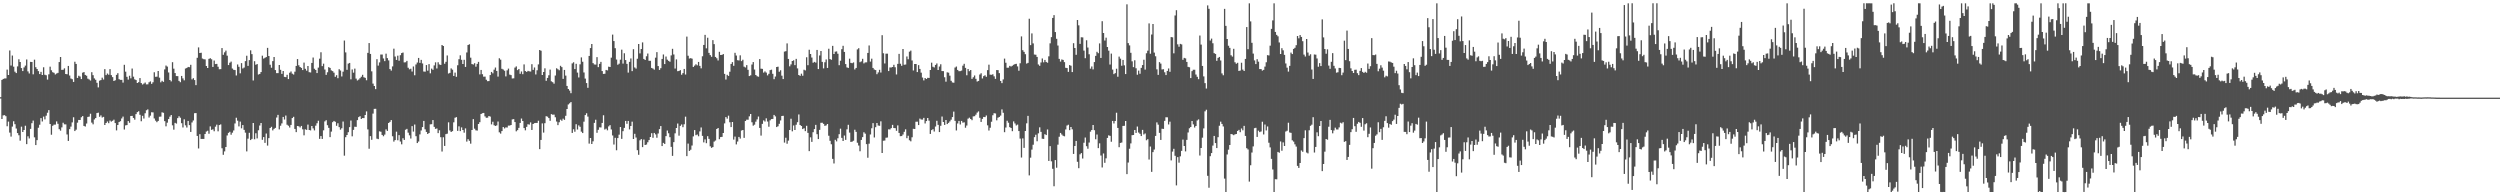 <svg xmlns="http://www.w3.org/2000/svg" width="1920" height="150"><path fill="#4f4f4f" d="M0 74.67h1v1H0zM1 61.386h1v30.022H1zM2 60.61h1v28.007H2zM3 60.24h1v28.189H3zM4 60.21h1v29.028H4zM5 53.475h1v43.495H5zM6 57.619h1v35.751H6zM7 38.752h1v63.097H7zM8 50.356h1v54.538H8zM9 42.633h1v54.619H9zM10 51.194h1v41.947H10zM11 55.032h1v40.349H11zM12 56.101h1v42.614H12zM13 51h1v51.192H13zM14 45.494h1v58.388H14zM15 47.602h1v60.412H15zM16 52.267h1v45.038H16zM17 54.559h1v46.83H17zM18 51.765h1v48.069H18zM19 50.393h1v46.156H19zM20 45.669h1v65.003H20zM21 54.812h1v49.895H21zM22 56.415h1v49.901H22zM23 47.522h1v51.431H23zM24 47.605h1v47.012H24zM25 57.067h1v35.571H25zM26 45.838h1v59.618H26zM27 51.59h1v59.821H27zM28 53.01h1v54.594H28zM29 54.634h1v43.445H29zM30 56.876h1v38.934H30zM31 55.178h1v35.539H31zM32 57.586h1v35.696H32zM33 51.674h1v37.856H33zM34 57.385h1v34.335H34zM35 57.783h1v31.049H35zM36 61.142h1v25.421H36zM37 57.081h1v27.483H37zM38 51.182h1v44.057H38zM39 53.989h1v49.499H39zM40 55.435h1v41.169H40zM41 55.898h1v39.823H41zM42 57.187h1v38.529H42zM43 56.473h1v36.749H43zM44 55.975h1v39.086H44zM45 47.663h1v51.545H45zM46 43.79h1v56.556H46zM47 53.678h1v44.151H47zM48 53.532h1v40.738H48zM49 52.504h1v42.987H49zM50 56.809h1v38.739H50zM51 57.059h1v46.185H51zM52 50.647h1v57.57H52zM53 58.011h1v41.147H53zM54 60.339h1v36.915H54zM55 60.819h1v33.163H55zM56 62.946h1v27.126H56zM57 47.39h1v53.275H57zM58 49.087h1v50.514H58zM59 59.853h1v34.338H59zM60 58.163h1v33.946H60zM61 58.777h1v33.372H61zM62 60.742h1v29.325H62zM63 55.798h1v33.329H63zM64 55.363h1v41.337H64zM65 57.568h1v39.62H65zM66 58.16h1v36.723H66zM67 60.398h1v29.39H67zM68 61.035h1v28.51H68zM69 61.839h1v25.493H69zM70 55.445h1v38.702H70zM71 57.745h1v37.73H71zM72 60.22h1v31.548H72zM73 61.264h1v29.401H73zM74 63.568h1v23.278H74zM75 67.123h1v19.411H75zM76 61.931h1v27.772H76zM77 61.5h1v27.15H77zM78 59.635h1v30.634H78zM79 61.089h1v28.65H79zM80 53.108h1v42.906H80zM81 57.691h1v36.791H81zM82 56.478h1v36.809H82zM83 57.4h1v37.198H83zM84 53.071h1v39.477H84zM85 57.688h1v35.685H85zM86 59.228h1v33.541H86zM87 62.228h1v29.699H87zM88 61.638h1v32.859H88zM89 57.481h1v42.643H89zM90 56.204h1v39.777H90zM91 60.844h1v32.903H91zM92 61.343h1v31.73H92zM93 61.349h1v29.654H93zM94 63.414h1v26.131H94zM95 49.749h1v49.755H95zM96 55.03h1v41.298H96zM97 59.005h1v37.044H97zM98 61.136h1v31.843H98zM99 58.14h1v36.147H99zM100 60.165h1v28.899H100zM101 52.646h1v36.362H101zM102 58.877h1v31.708H102zM103 60.916h1v30.972H103zM104 61.482h1v26.181H104zM105 63.745h1v22.358H105zM106 63.137h1v22.296H106zM107 59.965h1v28.213H107zM108 63.774h1v29.347H108zM109 64.932h1v23.987H109zM110 64.218h1v26.819H110zM111 63.376h1v23.613H111zM112 64.819h1v19.879H112zM113 64.752h1v19.255H113zM114 63.18h1v27.101H114zM115 62.532h1v26.301H115zM116 64.433h1v21.78H116zM117 63.185h1v23.139H117zM118 55.5h1v35.5H118zM119 59.008h1v33.657H119zM120 58.881h1v34.958H120zM121 54.503h1v38.355H121zM122 59.648h1v30.028H122zM123 63.226h1v26.313H123zM124 62.053h1v24.209H124zM125 62.89h1v23.761H125zM126 53.305h1v39.722H126zM127 50.325h1v46.692H127zM128 51.168h1v43.048H128zM129 55.631h1v35.831H129zM130 61.419h1v28.168H130zM131 62.506h1v25.84H131zM132 47.791h1v48.473H132zM133 52.739h1v46.824H133zM134 56.091h1v38.292H134zM135 58.444h1v36.486H135zM136 58.446h1v32.259H136zM137 62.122h1v27.191H137zM138 63.134h1v27.307H138zM139 58.302h1v36.336H139zM140 60.215h1v37.698H140zM141 61.693h1v29.939H141zM142 52.607h1v43.666H142zM143 52.183h1v45.738H143zM144 51.43h1v41.431H144zM145 51.618h1v44.495H145zM146 49.755h1v51.587H146zM147 60.973h1v33.088H147zM148 60.032h1v32.471H148zM149 61.473h1v25.462H149zM150 65.4h1v21.43H150zM151 44.376h1v60.012H151zM152 36.398h1v77.62H152zM153 40.69h1v62.39H153zM154 40.504h1v66.191H154zM155 44.962h1v61.731H155zM156 45.49h1v61.193H156zM157 45.602h1v57.306H157zM158 50.691h1v50.341H158zM159 52.235h1v48.179H159zM160 45.229h1v57.491H160zM161 44.701h1v52.395H161zM162 45.5h1v54.237H162zM163 51.386h1v47.965H163zM164 46.487h1v54.347H164zM165 49.216h1v48.055H165zM166 49.031h1v46.73H166zM167 51.273h1v49.601H167zM168 53.176h1v42.851H168zM169 53.085h1v42.44H169zM170 36.89h1v76.968H170zM171 42.067h1v76.823H171zM172 40.166h1v76.125H172zM173 38.877h1v74.021H173zM174 42.775h1v61.278H174zM175 49.984h1v52.061H175zM176 48.193h1v53.027H176zM177 47.33h1v56.151H177zM178 52.63h1v49.28H178zM179 53.584h1v46.592H179zM180 53.79h1v41.044H180zM181 57.981h1v32.42H181zM182 49.509h1v43.189H182zM183 51.294h1v45.792H183zM184 56.321h1v37.071H184zM185 48.481h1v50.082H185zM186 52.562h1v43.505H186zM187 51.84h1v47.881H187zM188 46.954h1v54.932H188zM189 42.817h1v73.473H189zM190 50.562h1v55.922H190zM191 46.198h1v55.785H191zM192 38.639h1v68.913H192zM193 41.561h1v65.09H193zM194 61.808h1v32.649H194zM195 46.99h1v59.959H195zM196 49.719h1v52.617H196zM197 49.192h1v57.083H197zM198 57.233h1v42.809H198zM199 56.768h1v39.623H199zM200 55.357h1v39.126H200zM201 42.747h1v64.597H201zM202 45.012h1v60.231H202zM203 44.372h1v65.332H203zM204 43.814h1v58.757H204zM205 36.744h1v75.059H205zM206 43.019h1v63.06H206zM207 49.691h1v48.59H207zM208 52.004h1v45.371H208zM209 46.956h1v53.202H209zM210 43.781h1v55.167H210zM211 53.815h1v44.41H211zM212 56.144h1v34.123H212zM213 56.16h1v32.058H213zM214 49.898h1v49.467H214zM215 53.632h1v42.946H215zM216 56.728h1v38.062H216zM217 54.503h1v35.294H217zM218 59.014h1v32.803H218zM219 59.225h1v29.5H219zM220 57.443h1v38.348H220zM221 60.717h1v35.867H221zM222 55.877h1v42.081H222zM223 54.873h1v41.071H223zM224 56.577h1v34.082H224zM225 57.252h1v32.474H225zM226 55.065h1v43.949H226zM227 50.643h1v50.829H227zM228 45.373h1v51.388H228zM229 50.118h1v46.906H229zM230 51.443h1v46.427H230zM231 52.192h1v44.524H231zM232 53.807h1v45.498H232zM233 48.069h1v55.86H233zM234 52.83h1v46.481H234zM235 54.277h1v45.442H235zM236 50.676h1v44.997H236zM237 55.449h1v44.39H237zM238 55.673h1v44.492H238zM239 48.325h1v48.462H239zM240 44.165h1v54.452H240zM241 52.795h1v47.372H241zM242 53.769h1v42.744H242zM243 56.139h1v38.51H243zM244 51.91h1v40.794H244zM245 45.044h1v61.586H245zM246 40.155h1v64.333H246zM247 50.807h1v55.896H247zM248 48.894h1v51.193H248zM249 53.424h1v39.789H249zM250 57.493h1v34.805H250zM251 55.519h1v40.641H251zM252 51.538h1v46.671H252zM253 52.193h1v53.106H253zM254 54.083h1v46.972H254zM255 54.638h1v39.209H255zM256 55.829h1v37.023H256zM257 58.965h1v34.597H257zM258 57.765h1v38.825H258zM259 60.082h1v34.589H259zM260 53.137h1v44.496H260zM261 54.185h1v45.402H261zM262 58.74h1v39.75H262zM263 55.03h1v38.302H263zM264 31.13h1v88.447H264zM265 40.254h1v65.124H265zM266 53.617h1v50.077H266zM267 48.86h1v52.645H267zM268 48.326h1v49.315H268zM269 60.929h1v31.657H269zM270 53.355h1v51.329H270zM271 55.817h1v43.906H271zM272 52.686h1v44.631H272zM273 60.384h1v37.046H273zM274 61.808h1v30.471H274zM275 61.133h1v28.831H275zM276 60.044h1v29.217H276zM277 58.936h1v32.41H277zM278 57.471h1v33.224H278zM279 59.329h1v31.417H279zM280 59.823h1v28.506H280zM281 61.634h1v23.912H281zM282 40.606h1v58.748H282zM283 33.09h1v81.117H283zM284 41.411h1v63.154H284zM285 54.789h1v52.587H285zM286 64.222h1v23.049H286zM287 66.026h1v17.584H287zM288 68.432h1v15.114H288zM289 45.477h1v61.041H289zM290 50.405h1v56.449H290zM291 47.92h1v52.961H291zM292 41.885h1v59.305H292zM293 41.899h1v61.742H293zM294 44.886h1v59.757H294zM295 46.935h1v56.424H295zM296 41.193h1v58.201H296zM297 44.659h1v55.877H297zM298 46.38h1v48.096H298zM299 53.05h1v40.534H299zM300 54.21h1v38.026H300zM301 51.006h1v53.671H301zM302 37.384h1v71.345H302zM303 43.424h1v64.137H303zM304 46.054h1v55.069H304zM305 42.729h1v65.011H305zM306 46.661h1v57.103H306zM307 42.411h1v66.307H307zM308 40.766h1v70.065H308zM309 40.344h1v65.82H309zM310 47.942h1v59.541H310zM311 47.843h1v51.769H311zM312 46.736h1v52.229H312zM313 52.006h1v49.892H313zM314 53.262h1v50.653H314zM315 52.769h1v53.643H315zM316 54.954h1v41.906H316zM317 51.032h1v50.026H317zM318 57.8h1v37.867H318zM319 49.519h1v55.066H319zM320 48.003h1v61.893H320zM321 44.488h1v64.187H321zM322 48.286h1v54.951H322zM323 46.002h1v54.18H323zM324 48.733h1v48.861H324zM325 54.963h1v37.917H325zM326 55.053h1v44.273H326zM327 49.949h1v51.371H327zM328 54.26h1v48.667H328zM329 49.27h1v52.855H329zM330 56.324h1v39.141H330zM331 52.674h1v42.711H331zM332 53.596h1v38.637H332zM333 50.24h1v47.208H333zM334 47.848h1v51.132H334zM335 52.599h1v46.06H335zM336 47.842h1v54.416H336zM337 49.523h1v50.516H337zM338 49.876h1v55.5H338zM339 34.56h1v81.81H339zM340 35.33h1v70.111H340zM341 48.95h1v63.115H341zM342 47.455h1v55.55H342zM343 42.604h1v60.066H343zM344 56.489h1v37.486H344zM345 55.986h1v44.201H345zM346 52.544h1v48.833H346zM347 53.49h1v47.22H347zM348 58.34h1v35.617H348zM349 55.747h1v34.68H349zM350 58.978h1v30.965H350zM351 50.103h1v50.399H351zM352 45.441h1v51.581H352zM353 42.472h1v58.234H353zM354 45.908h1v51.956H354zM355 49.153h1v50.681H355zM356 45.927h1v55.958H356zM357 51.396h1v47.227H357zM358 40.311h1v68.437H358zM359 34.536h1v72.372H359zM360 34.007h1v74.122H360zM361 44.273h1v66.087H361zM362 49.202h1v50.642H362zM363 49.554h1v41.958H363zM364 48.546h1v50.249H364zM365 51.22h1v48.879H365zM366 49.042h1v51.25H366zM367 47.518h1v47.73H367zM368 57.121h1v36.729H368zM369 53.686h1v33.848H369zM370 56.995h1v29.929H370zM371 58.878h1v27.872H371zM372 58.849h1v30.522H372zM373 61.254h1v29.241H373zM374 62.385h1v27.992H374zM375 62.267h1v26.843H375zM376 57.647h1v31.916H376zM377 55.251h1v40.303H377zM378 56.297h1v37.218H378zM379 53.507h1v42.69H379zM380 51.875h1v44.903H380zM381 54.485h1v41.812H381zM382 58.817h1v34.526H382zM383 44.751h1v56.891H383zM384 45.801h1v56.803H384zM385 52.851h1v47.833H385zM386 53.4h1v44.128H386zM387 54.336h1v44.337H387zM388 58.677h1v39.182H388zM389 53.999h1v43.96H389zM390 52.683h1v43.778H390zM391 57.271h1v39.213H391zM392 57.724h1v38.294H392zM393 60.252h1v31.437H393zM394 60.138h1v31.366H394zM395 51.905h1v41.856H395zM396 50.985h1v49.863H396zM397 53.863h1v46.105H397zM398 52.983h1v45.222H398zM399 56.675h1v37.741H399zM400 54.87h1v36.186H400zM401 56.96h1v35.991H401zM402 49.449h1v48.917H402zM403 54.567h1v45.52H403zM404 55.249h1v42.209H404zM405 54.405h1v41.013H405zM406 54.784h1v40.933H406zM407 54.939h1v39.085H407zM408 49.285h1v50.53H408zM409 53.68h1v41.563H409zM410 51.817h1v42.728H410zM411 57.179h1v37.239H411zM412 53.952h1v40.466H412zM413 49.451h1v43.296H413zM414 38.4h1v76.154H414zM415 38.946h1v68.544H415zM416 57.596h1v37.166H416zM417 55.277h1v46.564H417zM418 52.464h1v42.14H418zM419 62.066h1v27.175H419zM420 59.833h1v29.782H420zM421 57.827h1v32.832H421zM422 53.43h1v39.327H422zM423 62.452h1v25.216H423zM424 63.114h1v24.993H424zM425 64.24h1v23.785H425zM426 57.988h1v32.091H426zM427 52.443h1v40.905H427zM428 53.181h1v42.942H428zM429 53.95h1v39.936H429zM430 50.512h1v41.418H430zM431 51.568h1v41.175H431zM432 60.574h1v30.565H432zM433 53.729h1v38.333H433zM434 58.045h1v30.877H434zM435 65.974h1v17.746H435zM436 68.372h1v11.839H436zM437 69.594h1v9.758H437zM438 71.595h1v6.809H438zM439 48.677h1v53.404H439zM440 47.809h1v51.443H440zM441 53.043h1v48.14H441zM442 49.005h1v46.38H442zM443 55.739h1v43.744H443zM444 59.488h1v36.815H444zM445 49.399h1v47.974H445zM446 44.069h1v57.054H446zM447 47.418h1v54.755H447zM448 55.631h1v37.834H448zM449 60.342h1v28.048H449zM450 63.795h1v23.2H450zM451 67.439h1v22.115H451zM452 42.948h1v67.338H452zM453 36.927h1v69.067H453zM454 33.772h1v76.827H454zM455 48.504h1v60.038H455zM456 49.522h1v44.864H456zM457 49.632h1v42.331H457zM458 43.889h1v58.117H458zM459 51.565h1v48.111H459zM460 49.052h1v48.748H460zM461 47.532h1v50.364H461zM462 54.598h1v39.825H462zM463 56.763h1v31.744H463zM464 56.641h1v42.833H464zM465 53.69h1v45.111H465zM466 54.074h1v46.003H466zM467 51.206h1v45.864H467zM468 51.435h1v44.657H468zM469 44.28h1v55.127H469zM470 26.598h1v77.422H470zM471 31.531h1v79.493H471zM472 37.01h1v68.798H472zM473 45.73h1v69.673H473zM474 49.738h1v56.288H474zM475 48.903h1v54.513H475zM476 45.82h1v51.742H476zM477 38.139h1v68.524H477zM478 48.825h1v51.918H478zM479 40.902h1v57.318H479zM480 46.117h1v46.742H480zM481 49.03h1v46.064H481zM482 55.735h1v37.122H482zM483 47.507h1v51.895H483zM484 44.891h1v51.856H484zM485 54.622h1v38.835H485zM486 37.762h1v68.973H486zM487 51.836h1v50.938H487zM488 52.662h1v52.941H488zM489 45.106h1v70.227H489zM490 33.813h1v85.054H490zM491 41.025h1v66.747H491zM492 37.654h1v69.152H492zM493 32.549h1v80.438H493zM494 45.281h1v61.897H494zM495 46.067h1v65.273H495zM496 43.212h1v67.789H496zM497 41.117h1v68.13H497zM498 46.689h1v60.893H498zM499 46.678h1v58.525H499zM500 52.177h1v50.116H500zM501 52.701h1v53.131H501zM502 53.496h1v48.6H502zM503 44.307h1v58.928H503zM504 40.028h1v65.742H504zM505 50.745h1v51.768H505zM506 53.697h1v45.458H506zM507 52.355h1v44.479H507zM508 45.246h1v66.94H508zM509 41.836h1v67.886H509zM510 49.215h1v61.325H510zM511 43.393h1v61.165H511zM512 45.824h1v54.44H512zM513 46.737h1v55.626H513zM514 47.435h1v57.927H514zM515 42.538h1v70.244H515zM516 37.467h1v82.224H516zM517 41.837h1v67.321H517zM518 52.657h1v49.719H518zM519 45.599h1v52.704H519zM520 54.685h1v40.203H520zM521 54.472h1v49.717H521zM522 53.848h1v42.825H522zM523 57.386h1v38.182H523zM524 56.181h1v41.498H524zM525 52.917h1v42.53H525zM526 57.231h1v32.389H526zM527 28.095h1v91.835H527zM528 42.814h1v67.447H528zM529 44.937h1v71.003H529zM530 44.629h1v70.361H530zM531 45.076h1v66.682H531zM532 51.403h1v53.374H532zM533 50.369h1v49.533H533zM534 49.376h1v54.443H534zM535 50.17h1v53.138H535zM536 47.544h1v57.11H536zM537 50.602h1v50.317H537zM538 52.48h1v45.424H538zM539 43.218h1v61.106H539zM540 34.496h1v74.855H540zM541 26.774h1v80.303H541zM542 37.1h1v72.878H542zM543 28.998h1v75.626H543zM544 40.606h1v66.034H544zM545 42.347h1v70.037H545zM546 43.609h1v69.955H546zM547 30.799h1v82.165H547zM548 33.89h1v74.882H548zM549 43.731h1v64.173H549zM550 44.737h1v54.33H550zM551 46.434h1v51.857H551zM552 39.799h1v67.12H552zM553 42.24h1v63.025H553zM554 42.126h1v62.974H554zM555 41.503h1v60.635H555zM556 56.754h1v38.036H556zM557 61.087h1v28.809H557zM558 57.439h1v33.676H558zM559 58.305h1v30.504H559zM560 55.067h1v38.828H560zM561 49.093h1v48.52H561zM562 47.693h1v45.983H562zM563 50.542h1v56.691H563zM564 40.563h1v64.322H564zM565 42.654h1v68.244H565zM566 46.249h1v62.434H566zM567 46.462h1v58.716H567zM568 42.498h1v63.943H568zM569 46.957h1v53.284H569zM570 45.876h1v53.973H570zM571 51.217h1v54.647H571zM572 51.805h1v41.1H572zM573 50.003h1v41.894H573zM574 53.626h1v38.306H574zM575 58.412h1v30.931H575zM576 57.866h1v29.705H576zM577 49.579h1v44.342H577zM578 47.658h1v48.876H578zM579 53.393h1v42.342H579zM580 57.611h1v35.845H580zM581 58.595h1v33.109H581zM582 58.914h1v30.576H582zM583 45.343h1v52.934H583zM584 52.741h1v51.412H584zM585 52.893h1v42.248H585zM586 55.74h1v36.707H586zM587 54.83h1v38.501H587zM588 55.758h1v35.125H588zM589 57.903h1v35.445H589zM590 56.691h1v40.646H590zM591 53.849h1v38.55H591zM592 53.516h1v37.942H592zM593 56.693h1v34.651H593zM594 60.848h1v27.431H594zM595 58.773h1v30.626H595zM596 51.457h1v46.134H596zM597 51.192h1v45.76H597zM598 55.074h1v40.03H598zM599 53.978h1v38.557H599zM600 58.121h1v30.984H600zM601 60.746h1v28.163H601zM602 39.624h1v69.902H602zM603 39.302h1v66.496H603zM604 33.33h1v77.059H604zM605 45.253h1v62.738H605zM606 50.919h1v48.919H606zM607 49.453h1v41.713H607zM608 46.825h1v54.057H608zM609 46.323h1v50.042H609zM610 50.005h1v49.858H610zM611 45.192h1v50.585H611zM612 52.508h1v41.34H612zM613 57.612h1v30.309H613zM614 58.275h1v37.714H614zM615 56.574h1v40.205H615zM616 58.163h1v40.979H616zM617 53.541h1v44.986H617zM618 54.078h1v46.63H618zM619 43.982h1v52.649H619zM620 50.098h1v51.929H620zM621 38.189h1v77.868H621zM622 41.485h1v63.983H622zM623 44.187h1v64.754H623zM624 48.174h1v53.365H624zM625 47.494h1v51.613H625zM626 48.059h1v47.855H626zM627 38.34h1v64.734H627zM628 53.022h1v53.758H628zM629 42.604h1v57.151H629zM630 39.177h1v55.112H630zM631 47.512h1v46.741H631zM632 52.554h1v42.582H632zM633 47.833h1v48.858H633zM634 45.673h1v50.637H634zM635 52.174h1v43.044H635zM636 37.44h1v66.81H636zM637 45.355h1v62.761H637zM638 45.936h1v64.858H638zM639 35.235h1v86.768H639zM640 41.467h1v84.069H640zM641 39.704h1v67.662H641zM642 39.46h1v69.12H642zM643 41.25h1v64.932H643zM644 50.091h1v52.998H644zM645 46.626h1v52.166H645zM646 37.777h1v68.106H646zM647 35.165h1v73.123H647zM648 39.876h1v64.237H648zM649 49.197h1v58.196H649zM650 51.766h1v47.576H650zM651 52.168h1v43.702H651zM652 45.077h1v56.767H652zM653 48.264h1v60.757H653zM654 48.522h1v60.224H654zM655 47.921h1v60.184H655zM656 53.329h1v46.32H656zM657 52.189h1v49.068H657zM658 37.962h1v71.656H658zM659 36.993h1v74.775H659zM660 47.79h1v68.402H660zM661 47.137h1v60.346H661zM662 45.155h1v60.16H662zM663 48.687h1v52.872H663zM664 47.92h1v54.732H664zM665 47.853h1v62.837H665zM666 40.636h1v80.484H666zM667 34.936h1v75.398H667zM668 47.314h1v55.946H668zM669 45.081h1v53.447H669zM670 52.174h1v42.394H670zM671 53.421h1v52.132H671zM672 53.807h1v43.889H672zM673 56.981h1v37.473H673zM674 55.612h1v40.773H674zM675 53.63h1v42.972H675zM676 55.731h1v37.475H676zM677 27.019h1v90.481H677zM678 40.893h1v67.193H678zM679 48.759h1v59.181H679zM680 41.209h1v64.578H680zM681 41.205h1v64.407H681zM682 54.596h1v44.744H682zM683 51.83h1v47.601H683zM684 51.809h1v46.607H684zM685 51.48h1v44.406H685zM686 49.763h1v48.519H686zM687 51.643h1v46.824H687zM688 57.186h1v43.291H688zM689 49.075h1v47.216H689zM690 41.364h1v60.74H690zM691 48.962h1v55.637H691zM692 50.558h1v53.916H692zM693 37.62h1v65.705H693zM694 49.715h1v51.513H694zM695 49.58h1v49.748H695zM696 43.389h1v62.734H696zM697 45.521h1v58.744H697zM698 39.678h1v68.065H698zM699 38.879h1v69.674H699zM700 46.432h1v59.014H700zM701 54.129h1v44.781H701zM702 49.155h1v49.901H702zM703 49.158h1v44.312H703zM704 55.365h1v38.077H704zM705 49.999h1v46.062H705zM706 52.939h1v38.164H706zM707 55.814h1v35.987H707zM708 59.549h1v32.317H708zM709 61.731h1v28.806H709zM710 59.911h1v34.903H710zM711 60.675h1v32.305H711zM712 59.75h1v30.895H712zM713 59.866h1v32.803H713zM714 53.757h1v49.105H714zM715 48.114h1v51.814H715zM716 51.258h1v47.944H716zM717 51.832h1v49.194H717zM718 49.852h1v47.313H718zM719 48.733h1v44.037H719zM720 53.783h1v42.093H720zM721 51.075h1v50.374H721zM722 49.343h1v47.271H722zM723 54.597h1v34.921H723zM724 54.609h1v39.101H724zM725 59.363h1v36.571H725zM726 62.72h1v29.459H726zM727 55.533h1v39.77H727zM728 55.799h1v38.568H728zM729 58.105h1v35.111H729zM730 62.03h1v29.874H730zM731 63.331h1v26.571H731zM732 63.526h1v22.166H732zM733 51.889h1v40.938H733zM734 51.081h1v49.094H734zM735 53.693h1v41.11H735zM736 54.687h1v38.212H736zM737 54.643h1v40.954H737zM738 54.241h1v38.65H738zM739 50.441h1v43.785H739zM740 48.983h1v44.948H740zM741 52.146h1v45.947H741zM742 57.799h1v38.606H742zM743 52.98h1v38.158H743zM744 54.67h1v35.689H744zM745 53.762h1v37.61H745zM746 60.591h1v31.73H746zM747 59.328h1v30.065H747zM748 57.978h1v31.258H748zM749 60.494h1v27.557H749zM750 62.615h1v23.853H750zM751 62.161h1v23.413H751zM752 57.249h1v33.211H752zM753 56.265h1v37.39H753zM754 60.279h1v30.987H754zM755 58.461h1v31.324H755zM756 57.788h1v32.152H756zM757 58.968h1v29.713H757zM758 53.878h1v42.387H758zM759 49.645h1v50.611H759zM760 57.337h1v40.782H760zM761 57.45h1v36.023H761zM762 57.055h1v31.472H762zM763 58.624h1v28.334H763zM764 60.584h1v26.546H764zM765 53.796h1v38.63H765zM766 53.878h1v36.483H766zM767 56.166h1v33.64H767zM768 62.144h1v26.626H768zM769 63.833h1v20.182H769zM770 60.984h1v25.639H770zM771 45.014h1v56.518H771zM772 48.201h1v49.741H772zM773 52.037h1v40.687H773zM774 51.957h1v42.314H774zM775 50.609h1v47.038H775zM776 51.123h1v47.202H776zM777 50.499h1v50.24H777zM778 49.774h1v43.483H778zM779 49.208h1v45.609H779zM780 48.992h1v47.345H780zM781 50.979h1v44.722H781zM782 54.338h1v46.304H782zM783 48.588h1v57.837H783zM784 27.946h1v93.035H784zM785 38.529h1v67.746H785zM786 39.82h1v73.719H786zM787 41.632h1v58.991H787zM788 48.844h1v45.854H788zM789 48.266h1v40.722H789zM790 14.386h1v120.329H790zM791 34.663h1v86.44H791zM792 25.649h1v89.269H792zM793 33.316h1v77.864H793zM794 41.908h1v63.436H794zM795 42.022h1v61.457H795zM796 43.718h1v64.76H796zM797 49.501h1v52.891H797zM798 50.531h1v47.254H798zM799 47.963h1v53.304H799zM800 44.906h1v61.647H800zM801 47.876h1v58.84H801zM802 46.044h1v57.004H802zM803 47.557h1v56.155H803zM804 48.163h1v51.266H804zM805 43.255h1v80.362H805zM806 33.283h1v78.964H806zM807 28.536h1v95.388H807zM808 13.796h1v115.854H808zM809 11.632h1v131.441H809zM810 24.61h1v98.327H810zM811 29.784h1v99.042H811zM812 34.969h1v76.119H812zM813 45.191h1v59.798H813zM814 47.293h1v54.815H814zM815 45.682h1v57.639H815zM816 46.006h1v58.313H816zM817 47.699h1v57.013H817zM818 52.051h1v47.39H818zM819 52.25h1v44.18H819zM820 55.199h1v40.601H820zM821 49.969h1v49.999H821zM822 50.469h1v47.043H822zM823 55.369h1v43.949H823zM824 33.17h1v85.027H824zM825 36.865h1v75.287H825zM826 42.094h1v66.133H826zM827 15.35h1v108.887H827zM828 19.461h1v109.721H828zM829 33.679h1v84.848H829zM830 28.616h1v88.95H830zM831 28.721h1v93.056H831zM832 38.845h1v70.792H832zM833 44.688h1v60.927H833zM834 30.916h1v81.353H834zM835 36.511h1v77.74H835zM836 41.652h1v67.787H836zM837 52.754h1v48.342H837zM838 51.051h1v48.802H838zM839 53.308h1v42.717H839zM840 47.667h1v52.343H840zM841 42.921h1v64.028H841zM842 39.796h1v63.545H842zM843 40.832h1v72.916H843zM844 33.333h1v76.738H844zM845 44.481h1v74.95H845zM846 16.299h1v112.291H846zM847 25.359h1v92.507H847zM848 31.106h1v93.907H848zM849 28.94h1v92.638H849zM850 36.105h1v69.838H850zM851 38.896h1v65.049H851zM852 49.548h1v54.789H852zM853 41.166h1v67.708H853zM854 53.439h1v39.425H854zM855 56.938h1v37.879H855zM856 56.188h1v36.72H856zM857 52.796h1v33.784H857zM858 58.943h1v39.289H858zM859 43.481h1v69.582H859zM860 45.082h1v64.683H860zM861 50.459h1v59.017H861zM862 46.029h1v50.709H862zM863 50.197h1v46.42H863zM864 56.9h1v36.048H864zM865 3.35h1v130.367H865zM866 33.116h1v91.699H866zM867 34.874h1v79.365H867zM868 40.54h1v69.579H868zM869 47.087h1v56.739H869zM870 51.569h1v52.106H870zM871 46.304h1v53.534H871zM872 52.422h1v49.696H872zM873 57.379h1v39.802H873zM874 54.211h1v47.594H874zM875 56.609h1v46.134H875zM876 52.145h1v52.354H876zM877 49.967h1v49.777H877zM878 45.881h1v57.405H878zM879 53.429h1v49.069H879zM880 40.906h1v66.82H880zM881 38.906h1v67.979H881zM882 17.951h1v104.577H882zM883 41.251h1v71.292H883zM884 26.543h1v105.426H884zM885 18.442h1v98.4H885zM886 40.373h1v74.485H886zM887 43.187h1v61.209H887zM888 53.266h1v40.714H888zM889 57.496h1v38.244H889zM890 47.738h1v54.297H890zM891 48.857h1v58.609H891zM892 53.368h1v45.494H892zM893 53.166h1v45.831H893zM894 55.508h1v37.314H894zM895 57.636h1v32.422H895zM896 54.489h1v35.6H896zM897 52.586h1v42.984H897zM898 55.153h1v38.272H898zM899 28.473h1v94.719H899zM900 28.693h1v87.732H900zM901 40.963h1v73.313H901zM902 11.853h1v107.813H902zM903 7.834h1v134.534H903zM904 34.05h1v86.625H904zM905 35.888h1v89.044H905zM906 33.677h1v86.365H906zM907 34.122h1v81.764H907zM908 45.946h1v61.254H908zM909 44.452h1v67.674H909zM910 44.846h1v71.415H910zM911 47.584h1v59.859H911zM912 51.335h1v50.404H912zM913 51.661h1v46.832H913zM914 59.958h1v37.579H914zM915 54.655h1v38.264H915zM916 53.553h1v41.963H916zM917 53.567h1v44.401H917zM918 57.252h1v39.5H918zM919 58.976h1v33.526H919zM920 60.848h1v30.848H920zM921 27.303h1v92.133H921zM922 34.276h1v79.408H922zM923 50.634h1v55.118H923zM924 58.665h1v39.937H924zM925 63.825h1v21.695H925zM926 68.017h1v16.267H926zM927 4.168h1v130.837H927zM928 6.78h1v137.387H928zM929 31.122h1v88.826H929zM930 29.643h1v87.931H930zM931 33.223h1v78.586H931zM932 40.806h1v63.607H932zM933 41.404h1v68.494H933zM934 46.688h1v67.033H934zM935 44.444h1v60.935H935zM936 43.742h1v52.825H936zM937 46.461h1v46.958H937zM938 56.355h1v38.83H938zM939 57.78h1v39.361H939zM940 6.785h1v130.361H940zM941 19.876h1v127.579H941zM942 29.943h1v88.669H942zM943 35.128h1v79.798H943zM944 36.758h1v74.618H944zM945 42.441h1v60.46H945zM946 43.475h1v59.748H946zM947 37.475h1v66.333H947zM948 47.824h1v55.361H948zM949 48.951h1v53.975H949zM950 48.248h1v52.334H950zM951 54.471h1v45.262H951zM952 54.192h1v47.323H952zM953 48.193h1v50.491H953zM954 53.465h1v46.649H954zM955 54.529h1v42.144H955zM956 45.238h1v59.139H956zM957 20.806h1v93.032H957zM958 37.78h1v77.031H958zM959 2.543h1v136.902H959zM960 16.434h1v110.511H960zM961 32.864h1v84.299H961zM962 41.168h1v71.291H962zM963 46.381h1v52.063H963zM964 49.187h1v48.949H964zM965 45.471h1v59.706H965zM966 47.375h1v52.989H966zM967 53.023h1v48.461H967zM968 53.038h1v47.944H968zM969 54.237h1v39.237H969zM970 53.642h1v49.644H970zM971 51.175h1v44.444H971zM972 47.809h1v52.388H972zM973 42.328h1v54.791H973zM974 42.617h1v66.985H974zM975 35.066h1v78.118H975zM976 22.164h1v99.867H976zM977 15.643h1v114.522H977zM978 2.556h1v144.899H978zM979 24.505h1v113.139H979zM980 26.783h1v110.949H980zM981 27.895h1v88.801H981zM982 32.603h1v84.675H982zM983 41.476h1v67.154H983zM984 37.009h1v78.779H984zM985 38.642h1v70.72H985zM986 42.13h1v70.015H986zM987 48.752h1v52.268H987zM988 51.986h1v48.421H988zM989 54.997h1v39.248H989zM990 50.567h1v51.153H990zM991 40.402h1v61.638H991zM992 41.506h1v66.258H992zM993 37.593h1v71.144H993zM994 36.694h1v74.137H994zM995 34.732h1v77.833H995zM996 27.661h1v99.702H996zM997 29.431h1v99.524H997zM998 26.931h1v98.254H998zM999 28.372h1v87.184H999zM1000 31.647h1v84.95H1000zM1001 41.921h1v64.182H1001zM1002 43.403h1v56.68H1002zM1003 29.931h1v87.226H1003zM1004 40.33h1v77.463H1004zM1005 42.776h1v57.248H1005zM1006 41.673h1v54.942H1006zM1007 53.421h1v42.347H1007zM1008 60.612h1v29.39H1008zM1009 41.822h1v75.298H1009zM1010 41.99h1v70.836H1010zM1011 44.888h1v56.764H1011zM1012 51.249h1v53.371H1012zM1013 48.487h1v48.287H1013zM1014 50.715h1v42.203H1014zM1015 14.921h1v116.492H1015zM1016 28.727h1v97.216H1016zM1017 37.638h1v78.856H1017zM1018 41.258h1v65.497H1018zM1019 37.892h1v69.407H1019zM1020 50.394h1v46.919H1020zM1021 52.85h1v39.21H1021zM1022 47.441h1v52.433H1022zM1023 40.809h1v61.587H1023zM1024 50.517h1v49.69H1024zM1025 52.557h1v45.473H1025zM1026 55.814h1v43.592H1026zM1027 55.485h1v44.01H1027zM1028 52.099h1v45.722H1028zM1029 52.266h1v41.978H1029zM1030 57.737h1v37.076H1030zM1031 55.78h1v38.045H1031zM1032 31.235h1v77.737H1032zM1033 46.197h1v62.196H1033zM1034 23.506h1v99.313H1034zM1035 37.596h1v82.926H1035zM1036 47.014h1v64.223H1036zM1037 52.49h1v48.994H1037zM1038 54.509h1v44.739H1038zM1039 56.078h1v34.518H1039zM1040 53.587h1v43.319H1040zM1041 53.499h1v47.728H1041zM1042 56.199h1v38.845H1042zM1043 57.71h1v35.937H1043zM1044 54.439h1v39.851H1044zM1045 52.292h1v45.07H1045zM1046 55.216h1v35.445H1046zM1047 56.003h1v44.306H1047zM1048 55.127h1v40.299H1048zM1049 55.842h1v38.826H1049zM1050 48.798h1v56.573H1050zM1051 52.865h1v49.898H1051zM1052 50.866h1v47.018H1052zM1053 29.261h1v100.252H1053zM1054 42.266h1v71.561H1054zM1055 42.402h1v67.354H1055zM1056 41.88h1v62.346H1056zM1057 49.075h1v54.164H1057zM1058 54.721h1v39.177H1058zM1059 52.718h1v48.813H1059zM1060 50.147h1v48.812H1060zM1061 51.923h1v55.471H1061zM1062 54.266h1v43.493H1062zM1063 59.39h1v33.417H1063zM1064 58.14h1v31.175H1064zM1065 58.697h1v35.875H1065zM1066 47.196h1v50.854H1066zM1067 47.377h1v47.805H1067zM1068 47.929h1v47.934H1068zM1069 48.341h1v44.709H1069zM1070 51.188h1v40.665H1070zM1071 56.159h1v31.948H1071zM1072 54.3h1v40.906H1072zM1073 56.454h1v32.656H1073zM1074 65.447h1v17.387H1074zM1075 68.702h1v10.972H1075zM1076 71.266h1v8.942H1076zM1077 71.545h1v8.232H1077zM1078 49.145h1v52.12H1078zM1079 50.645h1v50.688H1079zM1080 53.224h1v49.83H1080zM1081 47.668h1v45.674H1081zM1082 55.442h1v45.964H1082zM1083 60.153h1v36.354H1083zM1084 51.449h1v43.188H1084zM1085 44.821h1v57.089H1085zM1086 50.097h1v50.22H1086zM1087 57.687h1v37.495H1087zM1088 55.766h1v40.001H1088zM1089 58.419h1v31.929H1089zM1090 49.878h1v56.257H1090zM1091 43.616h1v62.419H1091zM1092 31.519h1v78.284H1092zM1093 35.532h1v73.095H1093zM1094 50.512h1v55.71H1094zM1095 49.708h1v43.664H1095zM1096 13.907h1v108.937H1096zM1097 20.922h1v110.968H1097zM1098 37.667h1v79.442H1098zM1099 43.13h1v71.456H1099zM1100 14.662h1v113.661H1100zM1101 38.18h1v75.964H1101zM1102 41.387h1v67.73H1102zM1103 2.563h1v144.889H1103zM1104 29.238h1v92.943H1104zM1105 41.052h1v72.124H1105zM1106 38.478h1v65.505H1106zM1107 45.902h1v57.394H1107zM1108 44.483h1v57.814H1108zM1109 27.605h1v79.846H1109zM1110 36.587h1v79.973H1110zM1111 45.971h1v67.115H1111zM1112 46.04h1v59.639H1112zM1113 50.656h1v54.91H1113zM1114 47.566h1v50.038H1114zM1115 31.281h1v92.8H1115zM1116 23.947h1v98.098H1116zM1117 30.791h1v94.125H1117zM1118 22.448h1v112.864H1118zM1119 14.732h1v110.708H1119zM1120 27.488h1v90.402H1120zM1121 31.732h1v84.548H1121zM1122 12.625h1v119.943H1122zM1123 31.518h1v90.784H1123zM1124 40.692h1v68.592H1124zM1125 34.597h1v81.327H1125zM1126 44.863h1v64.423H1126zM1127 45.819h1v59.745H1127zM1128 31.046h1v91.307H1128zM1129 42.435h1v68.606H1129zM1130 42.827h1v65.444H1130zM1131 36.035h1v80.011H1131zM1132 39.685h1v71.697H1132zM1133 47.03h1v60.135H1133zM1134 44.099h1v67.034H1134zM1135 43.243h1v65.606H1135zM1136 46.681h1v53.636H1136zM1137 47.002h1v55.613H1137zM1138 46.697h1v61.761H1138zM1139 51.361h1v51.433H1139zM1140 51.275h1v46.051H1140zM1141 49.109h1v51.015H1141zM1142 47.712h1v56.07H1142zM1143 43.214h1v61.658H1143zM1144 46.09h1v58.652H1144zM1145 54.203h1v47.867H1145zM1146 49.432h1v54.796H1146zM1147 43.158h1v75.743H1147zM1148 46.35h1v63.806H1148zM1149 50.729h1v61.576H1149zM1150 32.69h1v79.984H1150zM1151 42.072h1v63.519H1151zM1152 45.191h1v56.658H1152zM1153 25.672h1v92.936H1153zM1154 29.773h1v89.754H1154zM1155 30.198h1v94.802H1155zM1156 29.306h1v96.043H1156zM1157 35.705h1v77.164H1157zM1158 31.5h1v80.419H1158zM1159 36.801h1v84.012H1159zM1160 28.287h1v92.689H1160zM1161 41.423h1v64.105H1161zM1162 35.524h1v68.33H1162zM1163 33.033h1v76.47H1163zM1164 41.492h1v65.989H1164zM1165 28.752h1v98.562H1165zM1166 15.911h1v116.131H1166zM1167 28.988h1v94.347H1167zM1168 42.708h1v84.044H1168zM1169 40.137h1v67.255H1169zM1170 37.322h1v75.408H1170zM1171 43.392h1v71.295H1171zM1172 46.485h1v54.36H1172zM1173 49.964h1v58.805H1173zM1174 49.15h1v62.797H1174zM1175 48.4h1v51.074H1175zM1176 51.018h1v49.117H1176zM1177 52.852h1v54.001H1177zM1178 44.473h1v57.101H1178zM1179 43.454h1v67.141H1179zM1180 37.125h1v69.966H1180zM1181 34.306h1v73.476H1181zM1182 40.992h1v70.367H1182zM1183 44.51h1v62.542H1183zM1184 47.226h1v55.353H1184zM1185 31.739h1v78.593H1185zM1186 29.796h1v77.823H1186zM1187 32.243h1v74.241H1187zM1188 45.232h1v59.413H1188zM1189 45.991h1v54.083H1189zM1190 49.011h1v46.969H1190zM1191 39.321h1v65.486H1191zM1192 47.203h1v57.841H1192zM1193 39.956h1v65.622H1193zM1194 41.796h1v56.267H1194zM1195 58.376h1v32.794H1195zM1196 61.591h1v27.161H1196zM1197 54.971h1v36.1H1197zM1198 57.169h1v31.77H1198zM1199 48.06h1v48.284H1199zM1200 48.793h1v47.157H1200zM1201 46.091h1v57.489H1201zM1202 41.39h1v58.639H1202zM1203 41.872h1v64.835H1203zM1204 45.941h1v59.189H1204zM1205 46.398h1v66.635H1205zM1206 47.205h1v55.174H1206zM1207 45.281h1v55.768H1207zM1208 42.381h1v57.859H1208zM1209 29.812h1v91.192H1209zM1210 32.016h1v90.259H1210zM1211 42.719h1v70.644H1211zM1212 35.224h1v82.809H1212zM1213 41.311h1v70.837H1213zM1214 44.835h1v61.062H1214zM1215 40.743h1v72.901H1215zM1216 26.655h1v87.835H1216zM1217 26.791h1v85.002H1217zM1218 31.578h1v84.127H1218zM1219 22.647h1v101.752H1219zM1220 28.484h1v90.199H1220zM1221 37.059h1v77.829H1221zM1222 9.685h1v126.392H1222zM1223 34.529h1v82.059H1223zM1224 47.496h1v58.758H1224zM1225 24.256h1v102.166H1225zM1226 31.877h1v88.401H1226zM1227 38.611h1v75.219H1227zM1228 21.445h1v96.392H1228zM1229 25.414h1v90.398H1229zM1230 46.377h1v64.222H1230zM1231 46.795h1v53.79H1231zM1232 49.591h1v46.566H1232zM1233 47.883h1v44.136H1233zM1234 52.596h1v44.977H1234zM1235 47.423h1v54.993H1235zM1236 49.725h1v51.893H1236zM1237 51.647h1v45.622H1237zM1238 49.114h1v48.271H1238zM1239 52.391h1v42.041H1239zM1240 54.086h1v40.408H1240zM1241 37.144h1v72.186H1241zM1242 27.792h1v83.584H1242zM1243 27.695h1v89.167H1243zM1244 40.901h1v73.547H1244zM1245 44.912h1v54.281H1245zM1246 46.318h1v48.05H1246zM1247 3.877h1v129.719H1247zM1248 28.039h1v94.49H1248zM1249 35.03h1v72.145H1249zM1250 2.554h1v138.579H1250zM1251 27.195h1v93.703H1251zM1252 31.258h1v78.602H1252zM1253 2.529h1v143.357H1253zM1254 17.259h1v117.972H1254zM1255 29.082h1v98.881H1255zM1256 37.354h1v75.629H1256zM1257 39.327h1v67.702H1257zM1258 46.713h1v63.162H1258zM1259 41.613h1v72.84H1259zM1260 30.933h1v83.863H1260zM1261 43.162h1v70.024H1261zM1262 42.099h1v70.493H1262zM1263 47.732h1v57.281H1263zM1264 47.973h1v53.674H1264zM1265 51.1h1v49.111H1265zM1266 19.703h1v112.388H1266zM1267 27.036h1v111.632H1267zM1268 17.78h1v114.025H1268zM1269 2.527h1v131.72H1269zM1270 26.665h1v96.623H1270zM1271 33.856h1v89.404H1271zM1272 2.529h1v138.983H1272zM1273 23.26h1v105.975H1273zM1274 38.358h1v75.573H1274zM1275 41.673h1v72.052H1275zM1276 48.853h1v58.584H1276zM1277 50.132h1v60.586H1277zM1278 33.401h1v82.911H1278zM1279 42.71h1v72.746H1279zM1280 37.539h1v68.94H1280zM1281 27.75h1v85.675H1281zM1282 31.568h1v85.269H1282zM1283 37.548h1v81.798H1283zM1284 42.16h1v83.728H1284zM1285 36.713h1v93.239H1285zM1286 32.539h1v83.065H1286zM1287 41.856h1v69.725H1287zM1288 44.707h1v65.533H1288zM1289 46.413h1v55.039H1289zM1290 44.369h1v63.783H1290zM1291 47.247h1v55.662H1291zM1292 49.65h1v49.394H1292zM1293 38.04h1v71.071H1293zM1294 45.865h1v61.904H1294zM1295 47.165h1v58.26H1295zM1296 51.84h1v48.572H1296zM1297 37.978h1v72.825H1297zM1298 36.69h1v72.866H1298zM1299 48.025h1v59.097H1299zM1300 38.334h1v71.577H1300zM1301 46.971h1v55.887H1301zM1302 49.505h1v45.906H1302zM1303 28.465h1v96.605H1303zM1304 36.03h1v81.641H1304zM1305 39.606h1v75.987H1305zM1306 28.675h1v87.239H1306zM1307 28.578h1v84.11H1307zM1308 43.4h1v66.449H1308zM1309 43.595h1v71.78H1309zM1310 26.872h1v99.391H1310zM1311 32.564h1v78.301H1311zM1312 29.921h1v84.175H1312zM1313 23.61h1v99.946H1313zM1314 20.649h1v100.562H1314zM1315 43.541h1v58.787H1315zM1316 29.404h1v98.208H1316zM1317 39.024h1v73.037H1317zM1318 52.058h1v52.704H1318zM1319 41.401h1v63.52H1319zM1320 37.104h1v74.827H1320zM1321 49.314h1v48.362H1321zM1322 52.993h1v45.549H1322zM1323 42.753h1v57.555H1323zM1324 44.713h1v57.387H1324zM1325 47.104h1v59.739H1325zM1326 45.976h1v52.699H1326zM1327 51.557h1v51.499H1327zM1328 42.767h1v58.556H1328zM1329 47.056h1v63.343H1329zM1330 49.232h1v57.241H1330zM1331 41.037h1v62.18H1331zM1332 41.422h1v63.53H1332zM1333 52.417h1v46.665H1333zM1334 39.613h1v61.754H1334zM1335 27.399h1v90.986H1335zM1336 21.34h1v91.82H1336zM1337 16.857h1v99.295H1337zM1338 35.5h1v85.382H1338zM1339 38.207h1v73.634H1339zM1340 46.403h1v57.797H1340zM1341 50.01h1v59.97H1341zM1342 48.639h1v52.483H1342zM1343 45.63h1v48.261H1343zM1344 46.705h1v47.983H1344zM1345 48.583h1v50.809H1345zM1346 47.807h1v46.234H1346zM1347 50.107h1v41.865H1347zM1348 50.546h1v42.871H1348zM1349 47.504h1v52.471H1349zM1350 53.783h1v43.251H1350zM1351 46.86h1v54.217H1351zM1352 48.639h1v46.904H1352zM1353 47.797h1v62.995H1353zM1354 42.259h1v74.139H1354zM1355 44.657h1v63.572H1355zM1356 41.225h1v60.954H1356zM1357 40.99h1v62.802H1357zM1358 45.094h1v58.367H1358zM1359 37.386h1v64.275H1359zM1360 30.181h1v86.274H1360zM1361 32.358h1v80.7H1361zM1362 44.968h1v59.821H1362zM1363 21.419h1v102.928H1363zM1364 34.852h1v74.983H1364zM1365 42.56h1v63.35H1365zM1366 35.96h1v99.081H1366zM1367 36.746h1v79.562H1367zM1368 42.09h1v73.133H1368zM1369 19.588h1v110.127H1369zM1370 24.762h1v95.47H1370zM1371 37.839h1v82.956H1371zM1372 2.535h1v134.945H1372zM1373 18.582h1v108.293H1373zM1374 38.931h1v71.576H1374zM1375 15.18h1v100.254H1375zM1376 25.561h1v96.091H1376zM1377 43.385h1v65.733H1377zM1378 28.679h1v84.709H1378zM1379 33.019h1v94.079H1379zM1380 36.595h1v84.369H1380zM1381 44.008h1v60.201H1381zM1382 47.762h1v51.262H1382zM1383 47.241h1v46.09H1383zM1384 50.062h1v40.891H1384zM1385 6.686h1v140.766H1385zM1386 36.64h1v80.091H1386zM1387 50.498h1v54.936H1387zM1388 52.674h1v49.022H1388zM1389 57.308h1v32.795H1389zM1390 62.356h1v25.5H1390zM1391 48.582h1v56.983H1391zM1392 46.744h1v56.431H1392zM1393 51.534h1v51.035H1393zM1394 40.941h1v60.167H1394zM1395 35.575h1v66.662H1395zM1396 37.727h1v64.847H1396zM1397 35.595h1v82.357H1397zM1398 40.042h1v84.447H1398zM1399 38.842h1v78.51H1399zM1400 37.44h1v83.102H1400zM1401 35.791h1v82.461H1401zM1402 39.103h1v69.84H1402zM1403 40.936h1v62.676H1403zM1404 41.414h1v66.145H1404zM1405 41.964h1v70.24H1405zM1406 35.48h1v75.251H1406zM1407 33.01h1v73.322H1407zM1408 41.33h1v57.081H1408zM1409 52.523h1v45.853H1409zM1410 39.618h1v68.975H1410zM1411 45.379h1v60.887H1411zM1412 43.665h1v64.13H1412zM1413 43.873h1v57.993H1413zM1414 51.412h1v49.838H1414zM1415 55.309h1v47.196H1415zM1416 45.262h1v58.715H1416zM1417 36.831h1v68.135H1417zM1418 40.289h1v63.679H1418zM1419 42.534h1v67.209H1419zM1420 45.803h1v59.45H1420zM1421 44.842h1v56.389H1421zM1422 38.848h1v62.952H1422zM1423 42.775h1v63.36H1423zM1424 37.271h1v66.288H1424zM1425 43.758h1v59.565H1425zM1426 36.669h1v73.567H1426zM1427 37.148h1v63.444H1427zM1428 52.473h1v42.359H1428zM1429 29.264h1v95.848H1429zM1430 16.334h1v123.157H1430zM1431 2.523h1v132.669H1431zM1432 6.859h1v130.604H1432zM1433 2.513h1v140.032H1433zM1434 2.546h1v144.899H1434zM1435 2.49h1v142.864H1435zM1436 2.539h1v142.164H1436zM1437 2.549h1v130.988H1437zM1438 9.063h1v130.192H1438zM1439 19.336h1v115.795H1439zM1440 19.285h1v103.124H1440zM1441 19.637h1v91.566H1441zM1442 23.709h1v95.898H1442zM1443 32.551h1v77.134H1443zM1444 40.094h1v64.555H1444zM1445 42.417h1v62.749H1445zM1446 44.346h1v59.895H1446zM1447 25.641h1v91.335H1447zM1448 35.423h1v94.975H1448zM1449 17.623h1v107.641H1449zM1450 17.221h1v126.393H1450zM1451 17.895h1v122.198H1451zM1452 3.555h1v143.901H1452zM1453 9.333h1v137.117H1453zM1454 2.533h1v142.301H1454zM1455 8.67h1v135.179H1455zM1456 18.945h1v120.751H1456zM1457 17.853h1v129.359H1457zM1458 21.01h1v93.66H1458zM1459 32.457h1v79.03H1459zM1460 31.843h1v85.637H1460zM1461 33.833h1v78.671H1461zM1462 33.591h1v84.571H1462zM1463 32.263h1v79.71H1463zM1464 36.38h1v76.644H1464zM1465 32.761h1v74.295H1465zM1466 25.124h1v95.632H1466zM1467 20.281h1v109.864H1467zM1468 40.046h1v66.57H1468zM1469 40.865h1v82.37H1469zM1470 32.084h1v95.985H1470zM1471 14.14h1v124.267H1471zM1472 11.323h1v129.737H1472zM1473 2.528h1v144.928H1473zM1474 2.544h1v130.268H1474zM1475 19.89h1v108.091H1475zM1476 28.622h1v115.825H1476zM1477 33.06h1v94.797H1477zM1478 26.072h1v98.009H1478zM1479 40.178h1v76.662H1479zM1480 38.794h1v67.621H1480zM1481 35.743h1v77.531H1481zM1482 37.088h1v68.755H1482zM1483 35.178h1v64.602H1483zM1484 40.195h1v58.119H1484zM1485 17.572h1v99.102H1485zM1486 16.546h1v115.187H1486zM1487 37.417h1v78.57H1487zM1488 29.406h1v97.728H1488zM1489 3.413h1v137.909H1489zM1490 6.914h1v140.514H1490zM1491 5.055h1v142.468H1491zM1492 4.506h1v142.923H1492zM1493 11.931h1v135.528H1493zM1494 25.687h1v102.509H1494zM1495 32.273h1v92.769H1495zM1496 27.62h1v89.826H1496zM1497 15.978h1v104.066H1497zM1498 35.293h1v78.772H1498zM1499 28.58h1v76.359H1499zM1500 31.585h1v74.502H1500zM1501 42.532h1v65.433H1501zM1502 44.894h1v71.165H1502zM1503 48.913h1v54.119H1503zM1504 20.212h1v96.404H1504zM1505 13.825h1v118.149H1505zM1506 2.573h1v120.539H1506zM1507 10.076h1v108.07H1507zM1508 12.305h1v113.87H1508zM1509 2.548h1v134.711H1509zM1510 7.283h1v135.813H1510zM1511 4.928h1v142.535H1511zM1512 28.075h1v103.725H1512zM1513 27.56h1v101.843H1513zM1514 35.369h1v84.125H1514zM1515 42.016h1v85.243H1515zM1516 39.384h1v73.826H1516zM1517 43.382h1v76.848H1517zM1518 46.22h1v75.693H1518zM1519 43.745h1v70.734H1519zM1520 48.739h1v60.017H1520zM1521 49.609h1v63.141H1521zM1522 37.577h1v72.484H1522zM1523 32.903h1v108.152H1523zM1524 28.37h1v91.254H1524zM1525 20.096h1v116.621H1525zM1526 20.435h1v119.723H1526zM1527 16.127h1v127.995H1527zM1528 2.549h1v144.907H1528zM1529 7.033h1v140.421H1529zM1530 2.545h1v144.914H1530zM1531 3.739h1v136.215H1531zM1532 27.907h1v107.222H1532zM1533 35.762h1v82.775H1533zM1534 33.308h1v86.809H1534zM1535 41.871h1v75.868H1535zM1536 39.641h1v80.961H1536zM1537 34.929h1v75.386H1537zM1538 46.089h1v60.805H1538zM1539 46.428h1v57.926H1539zM1540 47.015h1v56.851H1540zM1541 29.468h1v77.586H1541zM1542 26.879h1v105.605H1542zM1543 28.205h1v95.733H1543zM1544 25.398h1v114.47H1544zM1545 24.459h1v108.322H1545zM1546 8.635h1v115.014H1546zM1547 2.55h1v118.442H1547zM1548 2.523h1v136.202H1548zM1549 3.592h1v133.087H1549zM1550 5.975h1v126.185H1550zM1551 36.854h1v87.911H1551zM1552 36.745h1v75.324H1552zM1553 42.363h1v64.303H1553zM1554 47.12h1v61.869H1554zM1555 41.735h1v67.724H1555zM1556 46.291h1v55.66H1556zM1557 45.447h1v52.003H1557zM1558 49.25h1v45.665H1558zM1559 54.844h1v41.844H1559zM1560 16.705h1v101.191H1560zM1561 11.967h1v102.67H1561zM1562 47.199h1v67.732H1562zM1563 38.503h1v86.665H1563zM1564 29.284h1v107.002H1564zM1565 26.613h1v120.836H1565zM1566 13.588h1v133.151H1566zM1567 2.549h1v144.899H1567zM1568 24.553h1v122.914H1568zM1569 29.555h1v96.228H1569zM1570 34.083h1v87.861H1570zM1571 25.072h1v93.589H1571zM1572 38.898h1v80.815H1572zM1573 12.746h1v124.638H1573zM1574 17.056h1v106.884H1574zM1575 14.821h1v104.948H1575zM1576 14.624h1v106.02H1576zM1577 23.491h1v107.809H1577zM1578 28.089h1v89.088H1578zM1579 15.543h1v124.564H1579zM1580 2.567h1v144.897H1580zM1581 6.285h1v129.902H1581zM1582 18.363h1v120.378H1582zM1583 26.881h1v112.46H1583zM1584 2.552h1v144.902H1584zM1585 21.35h1v126.221H1585zM1586 2.528h1v144.94H1586zM1587 16.71h1v122.074H1587zM1588 12.829h1v100.303H1588zM1589 38.603h1v69.935H1589zM1590 41.06h1v64.448H1590zM1591 47.07h1v55.944H1591zM1592 39.905h1v58.666H1592zM1593 46.204h1v60.657H1593zM1594 44.261h1v62.126H1594zM1595 46.717h1v52.623H1595zM1596 51.778h1v52.036H1596zM1597 50.688h1v55.658H1597zM1598 42.574h1v70.593H1598zM1599 35.397h1v93.489H1599zM1600 19.655h1v127.761H1600zM1601 24.733h1v116.032H1601zM1602 12.929h1v119.095H1602zM1603 2.552h1v141.467H1603zM1604 2.567h1v138.466H1604zM1605 9.073h1v127.987H1605zM1606 17.964h1v111.422H1606zM1607 32.91h1v99.772H1607zM1608 38.136h1v78.897H1608zM1609 46.127h1v61.64H1609zM1610 38.927h1v67.174H1610zM1611 36.01h1v81.718H1611zM1612 39.285h1v66.571H1612zM1613 44.655h1v75.054H1613zM1614 41.21h1v63.398H1614zM1615 48.483h1v60.153H1615zM1616 42.288h1v64.768H1616zM1617 37.827h1v91.959H1617zM1618 29.132h1v90.198H1618zM1619 32.428h1v91.216H1619zM1620 29.188h1v97.494H1620zM1621 19.073h1v99.192H1621zM1622 32.16h1v94.581H1622zM1623 15.429h1v117.034H1623zM1624 32.945h1v92.341H1624zM1625 25.45h1v100.22H1625zM1626 34.634h1v78.631H1626zM1627 50.803h1v61.923H1627zM1628 54.084h1v40.23H1628zM1629 50.161h1v46.431H1629zM1630 50.954h1v47.228H1630zM1631 56.355h1v44.273H1631zM1632 51.912h1v44.702H1632zM1633 54.628h1v39.039H1633zM1634 63.117h1v26.776H1634zM1635 49.394h1v46.408H1635zM1636 42.102h1v69.079H1636zM1637 33.437h1v86.623H1637zM1638 29.806h1v97.451H1638zM1639 17.83h1v129.623H1639zM1640 15.716h1v109.346H1640zM1641 12.999h1v113.684H1641zM1642 19.694h1v96.972H1642zM1643 17.626h1v113.17H1643zM1644 26.939h1v93.667H1644zM1645 35.349h1v76.641H1645zM1646 49.108h1v55.479H1646zM1647 49.073h1v55.294H1647zM1648 47.393h1v61.816H1648zM1649 50.724h1v61.124H1649zM1650 53.592h1v45.347H1650zM1651 53.805h1v43.488H1651zM1652 55.087h1v41.541H1652zM1653 55.394h1v41.058H1653zM1654 44.95h1v58.594H1654zM1655 46.139h1v59.468H1655zM1656 53.292h1v49.762H1656zM1657 50.569h1v53.747H1657zM1658 47.698h1v52.14H1658zM1659 35.318h1v71.266H1659zM1660 26.161h1v89.821H1660zM1661 32.134h1v80.716H1661zM1662 31.123h1v75.126H1662zM1663 40.952h1v67.476H1663zM1664 46.492h1v59.412H1664zM1665 46.843h1v52.223H1665zM1666 49.478h1v43.779H1666zM1667 47.051h1v50.328H1667zM1668 51.823h1v40.614H1668zM1669 57.641h1v32.08H1669zM1670 58.891h1v30.899H1670zM1671 59.88h1v29.098H1671zM1672 48.653h1v46.558H1672zM1673 56.28h1v44.49H1673zM1674 48.27h1v50.276H1674zM1675 48.598h1v58.226H1675zM1676 48.946h1v55.838H1676zM1677 42.545h1v71.428H1677zM1678 44.999h1v62.992H1678zM1679 36.232h1v74.017H1679zM1680 44.743h1v69.849H1680zM1681 49.31h1v55.78H1681zM1682 49.842h1v57.175H1682zM1683 51.394h1v40.893H1683zM1684 57.157h1v33.277H1684zM1685 57.082h1v35.439H1685zM1686 57.887h1v32.88H1686zM1687 58.089h1v34.417H1687zM1688 57.764h1v32.074H1688zM1689 59.78h1v30.213H1689zM1690 58.611h1v28.907H1690zM1691 55.654h1v37.146H1691zM1692 53.76h1v42.694H1692zM1693 61.623h1v25.811H1693zM1694 62.557h1v30.07H1694zM1695 59.165h1v35.287H1695zM1696 52.187h1v46.744H1696zM1697 50.928h1v48.689H1697zM1698 43.568h1v59.686H1698zM1699 43.965h1v60.938H1699zM1700 53.507h1v41.832H1700zM1701 57.687h1v43.431H1701zM1702 59.838h1v37.889H1702zM1703 57.416h1v35.145H1703zM1704 61.697h1v27.937H1704zM1705 62.536h1v23.083H1705zM1706 61.879h1v26.017H1706zM1707 62.423h1v22.637H1707zM1708 62.1h1v21.003H1708zM1709 63.779h1v18.629H1709zM1710 56.518h1v31.566H1710zM1711 56.147h1v37.069H1711zM1712 63.689h1v24.181H1712zM1713 60.92h1v29.46H1713zM1714 52.471h1v42.926H1714zM1715 53.366h1v54.638H1715zM1716 51.733h1v60.146H1716zM1717 48.042h1v58.933H1717zM1718 53.35h1v51.754H1718zM1719 59.924h1v31.297H1719zM1720 62.448h1v27.521H1720zM1721 61.419h1v25.763H1721zM1722 62.819h1v24.472H1722zM1723 58.86h1v26.659H1723zM1724 62.377h1v20.778H1724zM1725 63.586h1v19.557H1725zM1726 66.71h1v16.843H1726zM1727 68.62h1v16.808H1727zM1728 67.528h1v14.537H1728zM1729 61.201h1v24.067H1729zM1730 59.416h1v29.985H1730zM1731 55.896h1v31.376H1731zM1732 58.29h1v27.854H1732zM1733 59.885h1v27.532H1733zM1734 57.061h1v32.569H1734zM1735 55.592h1v36.645H1735zM1736 57.743h1v37.326H1736zM1737 61.776h1v27.383H1737zM1738 63.727h1v24.086H1738zM1739 66.039h1v18.977H1739zM1740 67.798h1v18.871H1740zM1741 66.325h1v16.387H1741zM1742 66.773h1v19.11H1742zM1743 65.73h1v20.285H1743zM1744 67.742h1v16.285H1744zM1745 69.006h1v13.396H1745zM1746 69.861h1v12.829H1746zM1747 67.659h1v14.233H1747zM1748 66.475h1v21.652H1748zM1749 65.908h1v17.673H1749zM1750 64.308h1v22.563H1750zM1751 64.893h1v22.228H1751zM1752 64.158h1v22.772H1752zM1753 59.418h1v31.113H1753zM1754 62.534h1v26.384H1754zM1755 58.988h1v33.14H1755zM1756 60.968h1v25.838H1756zM1757 66.919h1v18.435H1757zM1758 68.531h1v13.682H1758zM1759 68.239h1v14.091H1759zM1760 69.803h1v11.885H1760zM1761 69.406h1v12.793H1761zM1762 68.981h1v11.343H1762zM1763 70.938h1v9.344H1763zM1764 70.826h1v8.355H1764zM1765 71.1h1v7.944H1765zM1766 68.691h1v10.818H1766zM1767 68.245h1v14.998H1767zM1768 68.687h1v13.22H1768zM1769 68.12h1v15.908H1769zM1770 68.121h1v14.618H1770zM1771 68.63h1v12.918H1771zM1772 65.198h1v15.801H1772zM1773 61.773h1v21.391H1773zM1774 63.943h1v19.088H1774zM1775 66h1v16.157H1775zM1776 68.662h1v12.359H1776zM1777 70.548h1v8.876H1777zM1778 71.317h1v7.926H1778zM1779 71.949h1v6.858H1779zM1780 71.376h1v7.464H1780zM1781 71.958h1v5.999H1781zM1782 71.939h1v5.739H1782zM1783 72.404h1v4.612H1783zM1784 73.046h1v4.076H1784zM1785 69.301h1v9.998H1785zM1786 68.727h1v10.473H1786zM1787 72.413h1v6.365H1787zM1788 71.709h1v7.85H1788zM1789 70.976h1v9.513H1789zM1790 70.75h1v10.831H1790zM1791 69.63h1v11.664H1791zM1792 67.499h1v13.911H1792zM1793 69.092h1v13.163H1793zM1794 71.154h1v8.062H1794zM1795 71.739h1v7.018H1795zM1796 71.1h1v7.494H1796zM1797 72.278h1v5.332H1797zM1798 70.09h1v9.853H1798zM1799 70.205h1v8.785H1799zM1800 69.984h1v8.62H1800zM1801 70.244h1v8.274H1801zM1802 71.2h1v7.927H1802zM1803 71.614h1v6.433H1803zM1804 70.888h1v8.664H1804zM1805 68.3h1v12.766H1805zM1806 69.715h1v10.253H1806zM1807 70.907h1v8.905H1807zM1808 71.758h1v7.825H1808zM1809 70.042h1v9.94H1809zM1810 71.641h1v8.461H1810zM1811 69.901h1v10.029H1811zM1812 71.314h1v7.56H1812zM1813 71.353h1v6.064H1813zM1814 72.965h1v3.942H1814zM1815 73.221h1v3.458H1815zM1816 73.52h1v2.965H1816zM1817 73.225h1v2.985H1817zM1818 73.481h1v3.126H1818zM1819 73.502h1v3.018H1819zM1820 73.704h1v2.462H1820zM1821 73.991h1v2.27H1821zM1822 73.965h1v2.19H1822zM1823 73.595h1v3.047H1823zM1824 73.315h1v4.006H1824zM1825 72.616h1v5.534H1825zM1826 72.917h1v4.772H1826zM1827 72.617h1v4.627H1827zM1828 72.183h1v5.502H1828zM1829 72.283h1v5.2H1829zM1830 72.581h1v4.733H1830zM1831 72.946h1v4.026H1831zM1832 73.611h1v3.386H1832zM1833 73.941h1v2.567H1833zM1834 73.871h1v2.109H1834zM1835 73.988h1v1.926H1835zM1836 73.888h1v2.366H1836zM1837 74.052h1v1.775H1837zM1838 74.202h1v1.994H1838zM1839 74.174h1v1.534H1839zM1840 74.37h1v1.432H1840zM1841 74.273h1v1.462H1841zM1842 74.16h1v2.086H1842zM1843 74.038h1v1.858H1843zM1844 74.129h1v1.891H1844zM1845 74.111h1v1.812H1845zM1846 73.956h1v2.051H1846zM1847 74.283h1v1.488H1847zM1848 74.01h1v1.961H1848zM1849 74.341h1v1.481H1849zM1850 74.245h1v1.535H1850zM1851 74.437h1v1.128H1851zM1852 74.64h1v1H1852zM1853 74.755h1v1H1853zM1854 74.738h1v1H1854zM1855 74.745h1v1H1855zM1856 74.83h1v1H1856zM1857 74.804h1v1H1857zM1858 74.842h1v1H1858zM1859 74.922h1v1H1859zM1860 74.839h1v1H1860zM1861 74.798h1v1H1861zM1862 74.75h1v1H1862zM1863 74.757h1v1H1863zM1864 74.709h1v1H1864zM1865 74.75h1v1H1865zM1866 74.764h1v1H1866zM1867 74.844h1v1H1867zM1868 74.839h1v1H1868zM1869 74.888h1v1H1869zM1870 74.924h1v1H1870zM1871 74.961h1v1H1871zM1872 74.971h1v1H1872zM1873 74.979h1v1H1873zM1874 74.986h1v1H1874zM1875 74.994h1v1H1875zM1876 75h1v1H1876zM1877 74.999h1v1H1877zM1878 74.999h1v1H1878zM1879 75h1v1H1879zM1880 75.003h1v1H1880zM1881 75.003h1v1H1881zM1882 75.003h1v1H1882zM1883 75.003h1v1H1883zM1884 75.003h1v1H1884zM1885 75.003h1v1H1885zM1886 75.003h1v1H1886zM1887 75.003h1v1H1887zM1888 75.003h1v1H1888zM1889 75.003h1v1H1889zM1890 75.003h1v1H1890zM1891 75.003h1v1H1891zM1892 75.003h1v1H1892zM1893 75.003h1v1H1893zM1894 75.003h1v1H1894zM1895 75.003h1v1H1895zM1896 75.003h1v1H1896zM1897 75.004h1v1H1897zM1898 75.003h1v1H1898zM1899 75.003h1v1H1899zM1900 75.003h1v1H1900zM1901 75.003h1v1H1901zM1902 75.003h1v1H1902zM1903 75.003h1v1H1903zM1904 75.003h1v1H1904zM1905 75.003h1v1H1905zM1906 75.003h1v1H1906zM1907 75.003h1v1H1907zM1908 75.003h1v1H1908zM1909 75.003h1v1H1909zM1910 75.003h1v1H1910zM1911 75.003h1v1H1911zM1912 75.003h1v1H1912zM1913 75.003h1v1H1913zM1914 75.003h1v1H1914zM1915 75.004h1v1H1915zM1916 75.003h1v1H1916zM1917 75.003h1v1H1917zM1918 75.003h1v1H1918zM1919 75.003h1v1H1919z"/></svg>